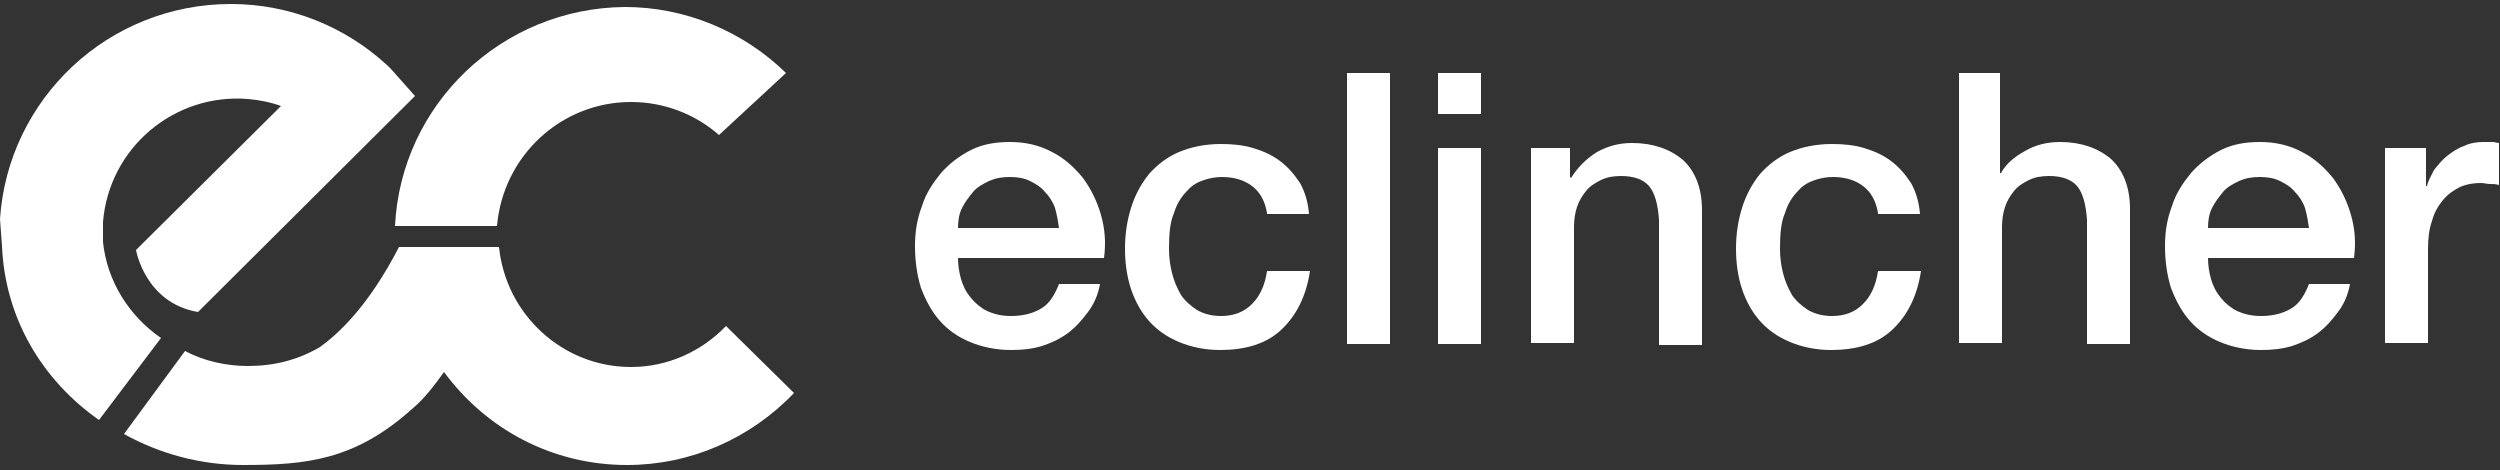<?xml version="1.0" encoding="utf-8"?>
<!-- Generator: Adobe Illustrator 26.5.0, SVG Export Plug-In . SVG Version: 6.00 Build 0)  -->
<svg version="1.1" id="Layer_1" xmlns="http://www.w3.org/2000/svg" xmlns:xlink="http://www.w3.org/1999/xlink" x="0px" y="0px"
	 viewBox="0 0 250 47" style="enable-background:new 0 0 250 47;" xml:space="preserve">
<rect x="0" y="0" width="250" height="47" fill="#333333" stroke="none"/>
<style type="text/css">
	.st0{fill:#FFFFFF;}
</style>
<g>
	<g>
		<path class="st0" d="M16.1,33.8c-3.2-2.2-5.4-5.7-5.8-9.6v-2c0.6-7.4,7.1-12.9,14.5-12.3c1.1,0.1,2.2,0.3,3.3,0.7L13.6,25
			c0,0,0.9,5.3,6.2,6.2L41.5,9.6l-2.4-2.7l0,0l-0.3-0.3l0,0c-4.3-4-9.9-6.2-15.7-6.2C10.8,0.4,0.8,9.9,0,21.9l0,0l0.2,2.7
			C0.5,31.8,4.2,38,9.9,42L16.1,33.8z"/>
		<path class="st0" d="M63.1,10.2c3.3,0,6.4,1.2,8.8,3.3l6.7-6.2c-4.3-4.2-10.1-6.6-16.1-6.6c-12.3,0.1-22.4,9.7-23,21.9h10.2
			C50.3,15.6,56.1,10.2,63.1,10.2z"/>
		<path class="st0" d="M72.6,32.6c-2.5,2.6-5.9,4.1-9.5,4.1c-6.8,0-12.5-5.2-13.2-12H39.9c-3.1,6-6.1,8.7-7.9,10
			c-2.2,1.3-4.6,1.9-7.2,1.9c-2.2,0-4.4-0.5-6.3-1.5l-6.1,8.3c3.6,2,7.7,3.1,11.9,3.1c6.4,0,11.2-0.5,16.9-5.6
			c1.2-1,2.2-2.3,3.2-3.7c4.2,5.7,10.8,9.3,18.3,9.3c6.3,0,12.3-2.6,16.7-7.2L72.6,32.6z"/>
	</g>
	<g>
		<path class="st0" d="M95.8,25.7c0,0.8,0.1,1.5,0.3,2.2c0.2,0.7,0.5,1.3,1,1.9c0.4,0.5,1,1,1.6,1.3c0.7,0.3,1.4,0.5,2.4,0.5
			c1.3,0,2.3-0.3,3.1-0.8c0.8-0.5,1.3-1.4,1.7-2.4h4.1c-0.2,1.1-0.6,2-1.2,2.8c-0.6,0.8-1.2,1.5-2,2.1c-0.8,0.6-1.7,1-2.6,1.3
			c-1,0.3-2,0.4-3.1,0.4c-1.5,0-2.9-0.3-4.1-0.8c-1.2-0.5-2.2-1.2-3-2.1c-0.8-0.9-1.4-2-1.9-3.3c-0.4-1.3-0.6-2.7-0.6-4.2
			c0-1.4,0.2-2.7,0.7-4c0.4-1.3,1.1-2.3,1.9-3.3c0.8-0.9,1.8-1.7,3-2.3c1.2-0.6,2.5-0.8,3.9-0.8c1.5,0,2.9,0.3,4.2,1
			c1.2,0.6,2.2,1.5,3.1,2.6c0.8,1.1,1.4,2.3,1.8,3.7c0.4,1.4,0.5,2.8,0.3,4.3H95.8z M105.9,22.8c-0.1-0.7-0.2-1.3-0.4-2
			c-0.2-0.6-0.6-1.2-1-1.6c-0.4-0.5-0.9-0.8-1.5-1.1c-0.6-0.3-1.3-0.4-2-0.4c-0.8,0-1.4,0.1-2.1,0.4c-0.6,0.3-1.2,0.6-1.6,1.1
			c-0.4,0.5-0.8,1-1.1,1.6c-0.3,0.6-0.4,1.3-0.4,2H105.9z"/>
		<path class="st0" d="M126.7,21.3c-0.2-1.2-0.7-2.1-1.5-2.7c-0.8-0.6-1.8-0.9-3-0.9c-0.6,0-1.2,0.1-1.8,0.3
			c-0.6,0.2-1.2,0.5-1.7,1.1c-0.5,0.5-1,1.2-1.3,2.2c-0.4,0.9-0.5,2.1-0.5,3.6c0,0.8,0.1,1.6,0.3,2.4c0.2,0.8,0.5,1.5,0.9,2.2
			c0.4,0.6,1,1.1,1.6,1.5c0.7,0.4,1.5,0.6,2.4,0.6c1.3,0,2.3-0.4,3.1-1.2c0.8-0.8,1.3-1.9,1.5-3.3h4.3c-0.4,2.6-1.4,4.5-2.9,5.9
			c-1.5,1.4-3.6,2-6.1,2c-1.5,0-2.9-0.3-4.1-0.8c-1.2-0.5-2.2-1.2-3-2.1c-0.8-0.9-1.4-2-1.8-3.2c-0.4-1.2-0.6-2.6-0.6-4
			c0-1.5,0.2-2.8,0.6-4.1c0.4-1.3,1-2.4,1.8-3.4c0.8-0.9,1.8-1.7,3-2.2c1.2-0.5,2.6-0.8,4.2-0.8c1.1,0,2.2,0.1,3.2,0.4
			c1,0.3,1.9,0.7,2.7,1.3c0.8,0.6,1.4,1.3,2,2.2c0.5,0.9,0.8,1.9,0.9,3.1H126.7z"/>
		<path class="st0" d="M134.7,7.3h4.3v27.1h-4.3V7.3z"/>
		<path class="st0" d="M143.8,7.3h4.3v4.1h-4.3V7.3z M143.8,14.8h4.3v19.6h-4.3V14.8z"/>
		<path class="st0" d="M152.9,14.8h4.1v2.9l0.1,0.1c0.7-1.1,1.5-1.9,2.6-2.6c1.1-0.6,2.2-0.9,3.5-0.9c2.1,0,3.8,0.6,5.1,1.7
			c1.2,1.1,1.9,2.8,1.9,5v13.5h-4.3V22c-0.1-1.5-0.4-2.7-1-3.4c-0.6-0.7-1.6-1-2.8-1c-0.7,0-1.4,0.1-2,0.4c-0.6,0.3-1.1,0.6-1.5,1.1
			c-0.4,0.5-0.7,1-0.9,1.6c-0.2,0.6-0.3,1.3-0.3,2v11.6h-4.3V14.8z"/>
		<path class="st0" d="M187.8,21.3c-0.2-1.2-0.7-2.1-1.5-2.7c-0.8-0.6-1.8-0.9-3-0.9c-0.6,0-1.2,0.1-1.8,0.3
			c-0.6,0.2-1.2,0.5-1.7,1.1c-0.5,0.5-1,1.2-1.3,2.2c-0.4,0.9-0.5,2.1-0.5,3.6c0,0.8,0.1,1.6,0.3,2.4c0.2,0.8,0.5,1.5,0.9,2.2
			c0.4,0.6,1,1.1,1.6,1.5c0.7,0.4,1.5,0.6,2.4,0.6c1.3,0,2.3-0.4,3.1-1.2c0.8-0.8,1.3-1.9,1.5-3.3h4.3c-0.4,2.6-1.4,4.5-2.9,5.9
			c-1.5,1.4-3.6,2-6.1,2c-1.5,0-2.9-0.3-4.1-0.8c-1.2-0.5-2.2-1.2-3-2.1c-0.8-0.9-1.4-2-1.8-3.2c-0.4-1.2-0.6-2.6-0.6-4
			c0-1.5,0.2-2.8,0.6-4.1c0.4-1.3,1-2.4,1.8-3.4c0.8-0.9,1.8-1.7,3-2.2c1.2-0.5,2.6-0.8,4.2-0.8c1.1,0,2.2,0.1,3.2,0.4
			c1,0.3,1.9,0.7,2.7,1.3c0.8,0.6,1.4,1.3,2,2.2c0.5,0.9,0.8,1.9,0.9,3.1H187.8z"/>
		<path class="st0" d="M195.7,7.3h4.3v10h0.1c0.5-0.9,1.3-1.6,2.4-2.2c1-0.6,2.2-0.9,3.5-0.9c2.1,0,3.8,0.6,5.1,1.7
			c1.2,1.1,1.9,2.8,1.9,5v13.5h-4.3V22c-0.1-1.5-0.4-2.7-1-3.4c-0.6-0.7-1.6-1-2.8-1c-0.7,0-1.4,0.1-2,0.4c-0.6,0.3-1.1,0.6-1.5,1.1
			c-0.4,0.5-0.7,1-0.9,1.6c-0.2,0.6-0.3,1.3-0.3,2v11.6h-4.3V7.3z"/>
		<path class="st0" d="M220.8,25.7c0,0.8,0.1,1.5,0.3,2.2c0.2,0.7,0.5,1.3,1,1.9c0.4,0.5,1,1,1.6,1.3c0.7,0.3,1.4,0.5,2.4,0.5
			c1.3,0,2.3-0.3,3.1-0.8c0.8-0.5,1.3-1.4,1.7-2.4h4.1c-0.2,1.1-0.6,2-1.2,2.8c-0.6,0.8-1.2,1.5-2,2.1c-0.8,0.6-1.7,1-2.6,1.3
			c-1,0.3-2,0.4-3.1,0.4c-1.5,0-2.9-0.3-4.1-0.8c-1.2-0.5-2.2-1.2-3-2.1c-0.8-0.9-1.4-2-1.9-3.3c-0.4-1.3-0.6-2.7-0.6-4.2
			c0-1.4,0.2-2.7,0.7-4c0.4-1.3,1.1-2.3,1.9-3.3c0.8-0.9,1.8-1.7,3-2.3c1.2-0.6,2.5-0.8,3.9-0.8c1.5,0,2.9,0.3,4.2,1
			c1.2,0.6,2.2,1.5,3.1,2.6c0.8,1.1,1.4,2.3,1.8,3.7c0.4,1.4,0.5,2.8,0.3,4.3H220.8z M230.9,22.8c-0.1-0.7-0.2-1.3-0.4-2
			c-0.2-0.6-0.6-1.2-1-1.6c-0.4-0.5-0.9-0.8-1.5-1.1c-0.6-0.3-1.3-0.4-2-0.4c-0.8,0-1.4,0.1-2.1,0.4c-0.6,0.3-1.2,0.6-1.6,1.1
			c-0.4,0.5-0.8,1-1.1,1.6c-0.3,0.6-0.4,1.3-0.4,2H230.9z"/>
		<path class="st0" d="M238.5,14.8h4.1v3.8h0.1c0.1-0.5,0.4-1,0.7-1.6c0.4-0.5,0.8-1,1.3-1.4c0.5-0.4,1.1-0.8,1.7-1
			c0.6-0.3,1.3-0.4,1.9-0.4c0.5,0,0.9,0,1,0c0.2,0,0.4,0.1,0.6,0.1v4.2c-0.3-0.1-0.6-0.1-0.9-0.1c-0.3,0-0.6-0.1-0.9-0.1
			c-0.7,0-1.4,0.1-2.1,0.4c-0.6,0.3-1.2,0.7-1.7,1.3c-0.5,0.6-0.9,1.3-1.1,2.1c-0.3,0.8-0.4,1.8-0.4,2.9v9.3h-4.3V14.8z"/>
	</g>
</g>
</svg>
